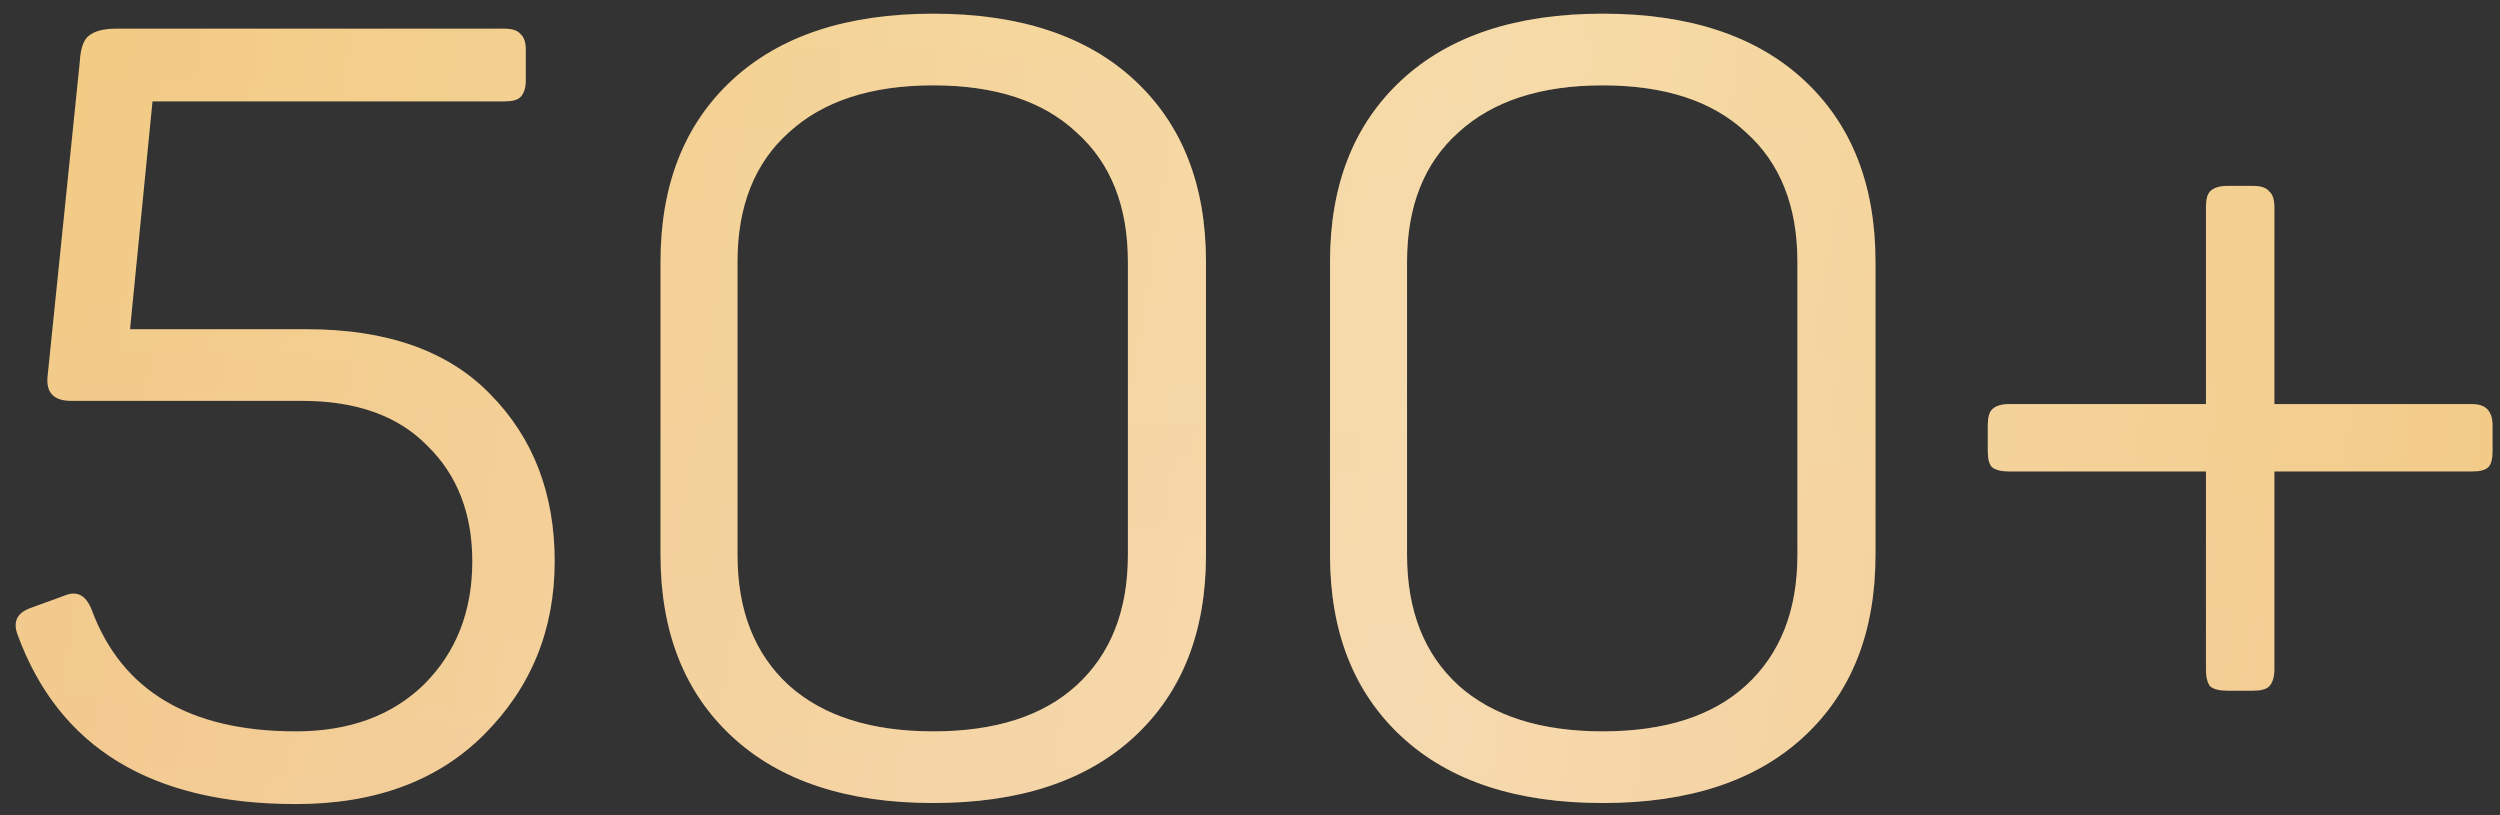 <?xml version="1.0" encoding="UTF-8"?> <svg xmlns="http://www.w3.org/2000/svg" width="92" height="30" viewBox="0 0 92 30" fill="none"><rect x="0" y="0" width="92" height="30" fill="#333333" stroke="none"/> <path d="M18.562 1.055C18.85 1.055 19.047 1.12 19.152 1.252C19.283 1.357 19.349 1.553 19.349 1.842V2.944C19.349 3.233 19.283 3.443 19.152 3.574C19.047 3.679 18.85 3.731 18.562 3.731H5.612L4.786 12.115H11.28C14.245 12.115 16.502 12.915 18.05 14.516C19.624 16.116 20.412 18.163 20.412 20.656C20.412 23.175 19.546 25.3 17.814 27.032C16.108 28.738 13.799 29.59 10.886 29.59C5.586 29.59 2.175 27.517 0.653 23.372C0.469 22.899 0.614 22.571 1.086 22.388L2.385 21.915C2.831 21.732 3.159 21.902 3.369 22.427C4.471 25.418 6.977 26.914 10.886 26.914C12.854 26.914 14.429 26.337 15.61 25.182C16.791 24.001 17.381 22.493 17.381 20.656C17.381 18.898 16.83 17.481 15.728 16.405C14.652 15.303 13.117 14.752 11.123 14.752H2.621C1.965 14.752 1.676 14.437 1.755 13.807L2.936 2.275C2.962 1.803 3.067 1.488 3.251 1.33C3.461 1.147 3.802 1.055 4.274 1.055H18.562ZM24.307 9.635C24.307 6.801 25.186 4.571 26.944 2.944C28.702 1.317 31.168 0.504 34.343 0.504C37.518 0.504 39.985 1.317 41.743 2.944C43.501 4.571 44.38 6.801 44.38 9.635V20.42C44.38 23.253 43.501 25.484 41.743 27.111C39.985 28.738 37.518 29.551 34.343 29.551C31.168 29.551 28.702 28.738 26.944 27.111C25.186 25.484 24.307 23.253 24.307 20.42V9.635ZM41.507 9.635C41.507 7.588 40.877 6.001 39.617 4.873C38.384 3.718 36.626 3.141 34.343 3.141C32.06 3.141 30.289 3.718 29.03 4.873C27.77 6.001 27.14 7.588 27.14 9.635V20.42C27.14 22.466 27.77 24.067 29.03 25.221C30.289 26.35 32.06 26.914 34.343 26.914C36.626 26.914 38.384 26.35 39.617 25.221C40.877 24.067 41.507 22.466 41.507 20.42V9.635ZM48.945 9.635C48.945 6.801 49.824 4.571 51.582 2.944C53.34 1.317 55.806 0.504 58.981 0.504C62.156 0.504 64.623 1.317 66.381 2.944C68.139 4.571 69.018 6.801 69.018 9.635V20.42C69.018 23.253 68.139 25.484 66.381 27.111C64.623 28.738 62.156 29.551 58.981 29.551C55.806 29.551 53.34 28.738 51.582 27.111C49.824 25.484 48.945 23.253 48.945 20.42V9.635ZM66.145 9.635C66.145 7.588 65.515 6.001 64.255 4.873C63.022 3.718 61.264 3.141 58.981 3.141C56.698 3.141 54.927 3.718 53.668 4.873C52.408 6.001 51.779 7.588 51.779 9.635V20.42C51.779 22.466 52.408 24.067 53.668 25.221C54.927 26.35 56.698 26.914 58.981 26.914C61.264 26.914 63.022 26.35 64.255 25.221C65.515 24.067 66.145 22.466 66.145 20.42V9.635ZM90.98 14.87C91.478 14.87 91.727 15.132 91.727 15.657V16.602C91.727 16.89 91.675 17.087 91.57 17.192C91.465 17.297 91.268 17.35 90.98 17.35H83.698V24.631C83.698 24.92 83.632 25.13 83.501 25.261C83.396 25.366 83.2 25.418 82.911 25.418H81.966C81.678 25.418 81.468 25.366 81.337 25.261C81.231 25.13 81.179 24.92 81.179 24.631V17.35H73.937C73.648 17.35 73.438 17.297 73.307 17.192C73.202 17.087 73.15 16.89 73.15 16.602V15.657C73.15 15.368 73.202 15.172 73.307 15.067C73.438 14.936 73.648 14.87 73.937 14.87H81.179V7.628C81.179 7.339 81.231 7.142 81.337 7.037C81.468 6.906 81.678 6.841 81.966 6.841H82.911C83.2 6.841 83.396 6.906 83.501 7.037C83.632 7.142 83.698 7.339 83.698 7.628V14.87H90.98Z" fill="url(#paint0_linear_3836_2359)"></path> <path d="M18.562 1.055C18.85 1.055 19.047 1.12 19.152 1.252C19.283 1.357 19.349 1.553 19.349 1.842V2.944C19.349 3.233 19.283 3.443 19.152 3.574C19.047 3.679 18.85 3.731 18.562 3.731H5.612L4.786 12.115H11.28C14.245 12.115 16.502 12.915 18.05 14.516C19.624 16.116 20.412 18.163 20.412 20.656C20.412 23.175 19.546 25.3 17.814 27.032C16.108 28.738 13.799 29.59 10.886 29.59C5.586 29.59 2.175 27.517 0.653 23.372C0.469 22.899 0.614 22.571 1.086 22.388L2.385 21.915C2.831 21.732 3.159 21.902 3.369 22.427C4.471 25.418 6.977 26.914 10.886 26.914C12.854 26.914 14.429 26.337 15.61 25.182C16.791 24.001 17.381 22.493 17.381 20.656C17.381 18.898 16.83 17.481 15.728 16.405C14.652 15.303 13.117 14.752 11.123 14.752H2.621C1.965 14.752 1.676 14.437 1.755 13.807L2.936 2.275C2.962 1.803 3.067 1.488 3.251 1.33C3.461 1.147 3.802 1.055 4.274 1.055H18.562ZM24.307 9.635C24.307 6.801 25.186 4.571 26.944 2.944C28.702 1.317 31.168 0.504 34.343 0.504C37.518 0.504 39.985 1.317 41.743 2.944C43.501 4.571 44.38 6.801 44.38 9.635V20.42C44.38 23.253 43.501 25.484 41.743 27.111C39.985 28.738 37.518 29.551 34.343 29.551C31.168 29.551 28.702 28.738 26.944 27.111C25.186 25.484 24.307 23.253 24.307 20.42V9.635ZM41.507 9.635C41.507 7.588 40.877 6.001 39.617 4.873C38.384 3.718 36.626 3.141 34.343 3.141C32.06 3.141 30.289 3.718 29.03 4.873C27.77 6.001 27.14 7.588 27.14 9.635V20.42C27.14 22.466 27.77 24.067 29.03 25.221C30.289 26.35 32.06 26.914 34.343 26.914C36.626 26.914 38.384 26.35 39.617 25.221C40.877 24.067 41.507 22.466 41.507 20.42V9.635ZM48.945 9.635C48.945 6.801 49.824 4.571 51.582 2.944C53.34 1.317 55.806 0.504 58.981 0.504C62.156 0.504 64.623 1.317 66.381 2.944C68.139 4.571 69.018 6.801 69.018 9.635V20.42C69.018 23.253 68.139 25.484 66.381 27.111C64.623 28.738 62.156 29.551 58.981 29.551C55.806 29.551 53.34 28.738 51.582 27.111C49.824 25.484 48.945 23.253 48.945 20.42V9.635ZM66.145 9.635C66.145 7.588 65.515 6.001 64.255 4.873C63.022 3.718 61.264 3.141 58.981 3.141C56.698 3.141 54.927 3.718 53.668 4.873C52.408 6.001 51.779 7.588 51.779 9.635V20.42C51.779 22.466 52.408 24.067 53.668 25.221C54.927 26.35 56.698 26.914 58.981 26.914C61.264 26.914 63.022 26.35 64.255 25.221C65.515 24.067 66.145 22.466 66.145 20.42V9.635ZM90.98 14.87C91.478 14.87 91.727 15.132 91.727 15.657V16.602C91.727 16.89 91.675 17.087 91.57 17.192C91.465 17.297 91.268 17.35 90.98 17.35H83.698V24.631C83.698 24.92 83.632 25.13 83.501 25.261C83.396 25.366 83.2 25.418 82.911 25.418H81.966C81.678 25.418 81.468 25.366 81.337 25.261C81.231 25.13 81.179 24.92 81.179 24.631V17.35H73.937C73.648 17.35 73.438 17.297 73.307 17.192C73.202 17.087 73.15 16.89 73.15 16.602V15.657C73.15 15.368 73.202 15.172 73.307 15.067C73.438 14.936 73.648 14.87 73.937 14.87H81.179V7.628C81.179 7.339 81.231 7.142 81.337 7.037C81.468 6.906 81.678 6.841 81.966 6.841H82.911C83.2 6.841 83.396 6.906 83.501 7.037C83.632 7.142 83.698 7.339 83.698 7.628V14.87H90.98Z" fill="url(#paint1_linear_3836_2359)" fill-opacity="0.32"></path> <defs> <linearGradient id="paint0_linear_3836_2359" x1="43.165" y1="-4" x2="40.391" y2="34.781" gradientUnits="userSpaceOnUse"> <stop stop-color="#F2CB80"></stop> <stop offset="1" stop-color="#F2C88E"></stop> </linearGradient> <linearGradient id="paint1_linear_3836_2359" x1="-1" y1="15.5" x2="92.78" y2="30.402" gradientUnits="userSpaceOnUse"> <stop stop-color="white" stop-opacity="0"></stop> <stop offset="0.56" stop-color="white"></stop> <stop offset="1" stop-color="white" stop-opacity="0"></stop> </linearGradient> </defs> </svg> 
